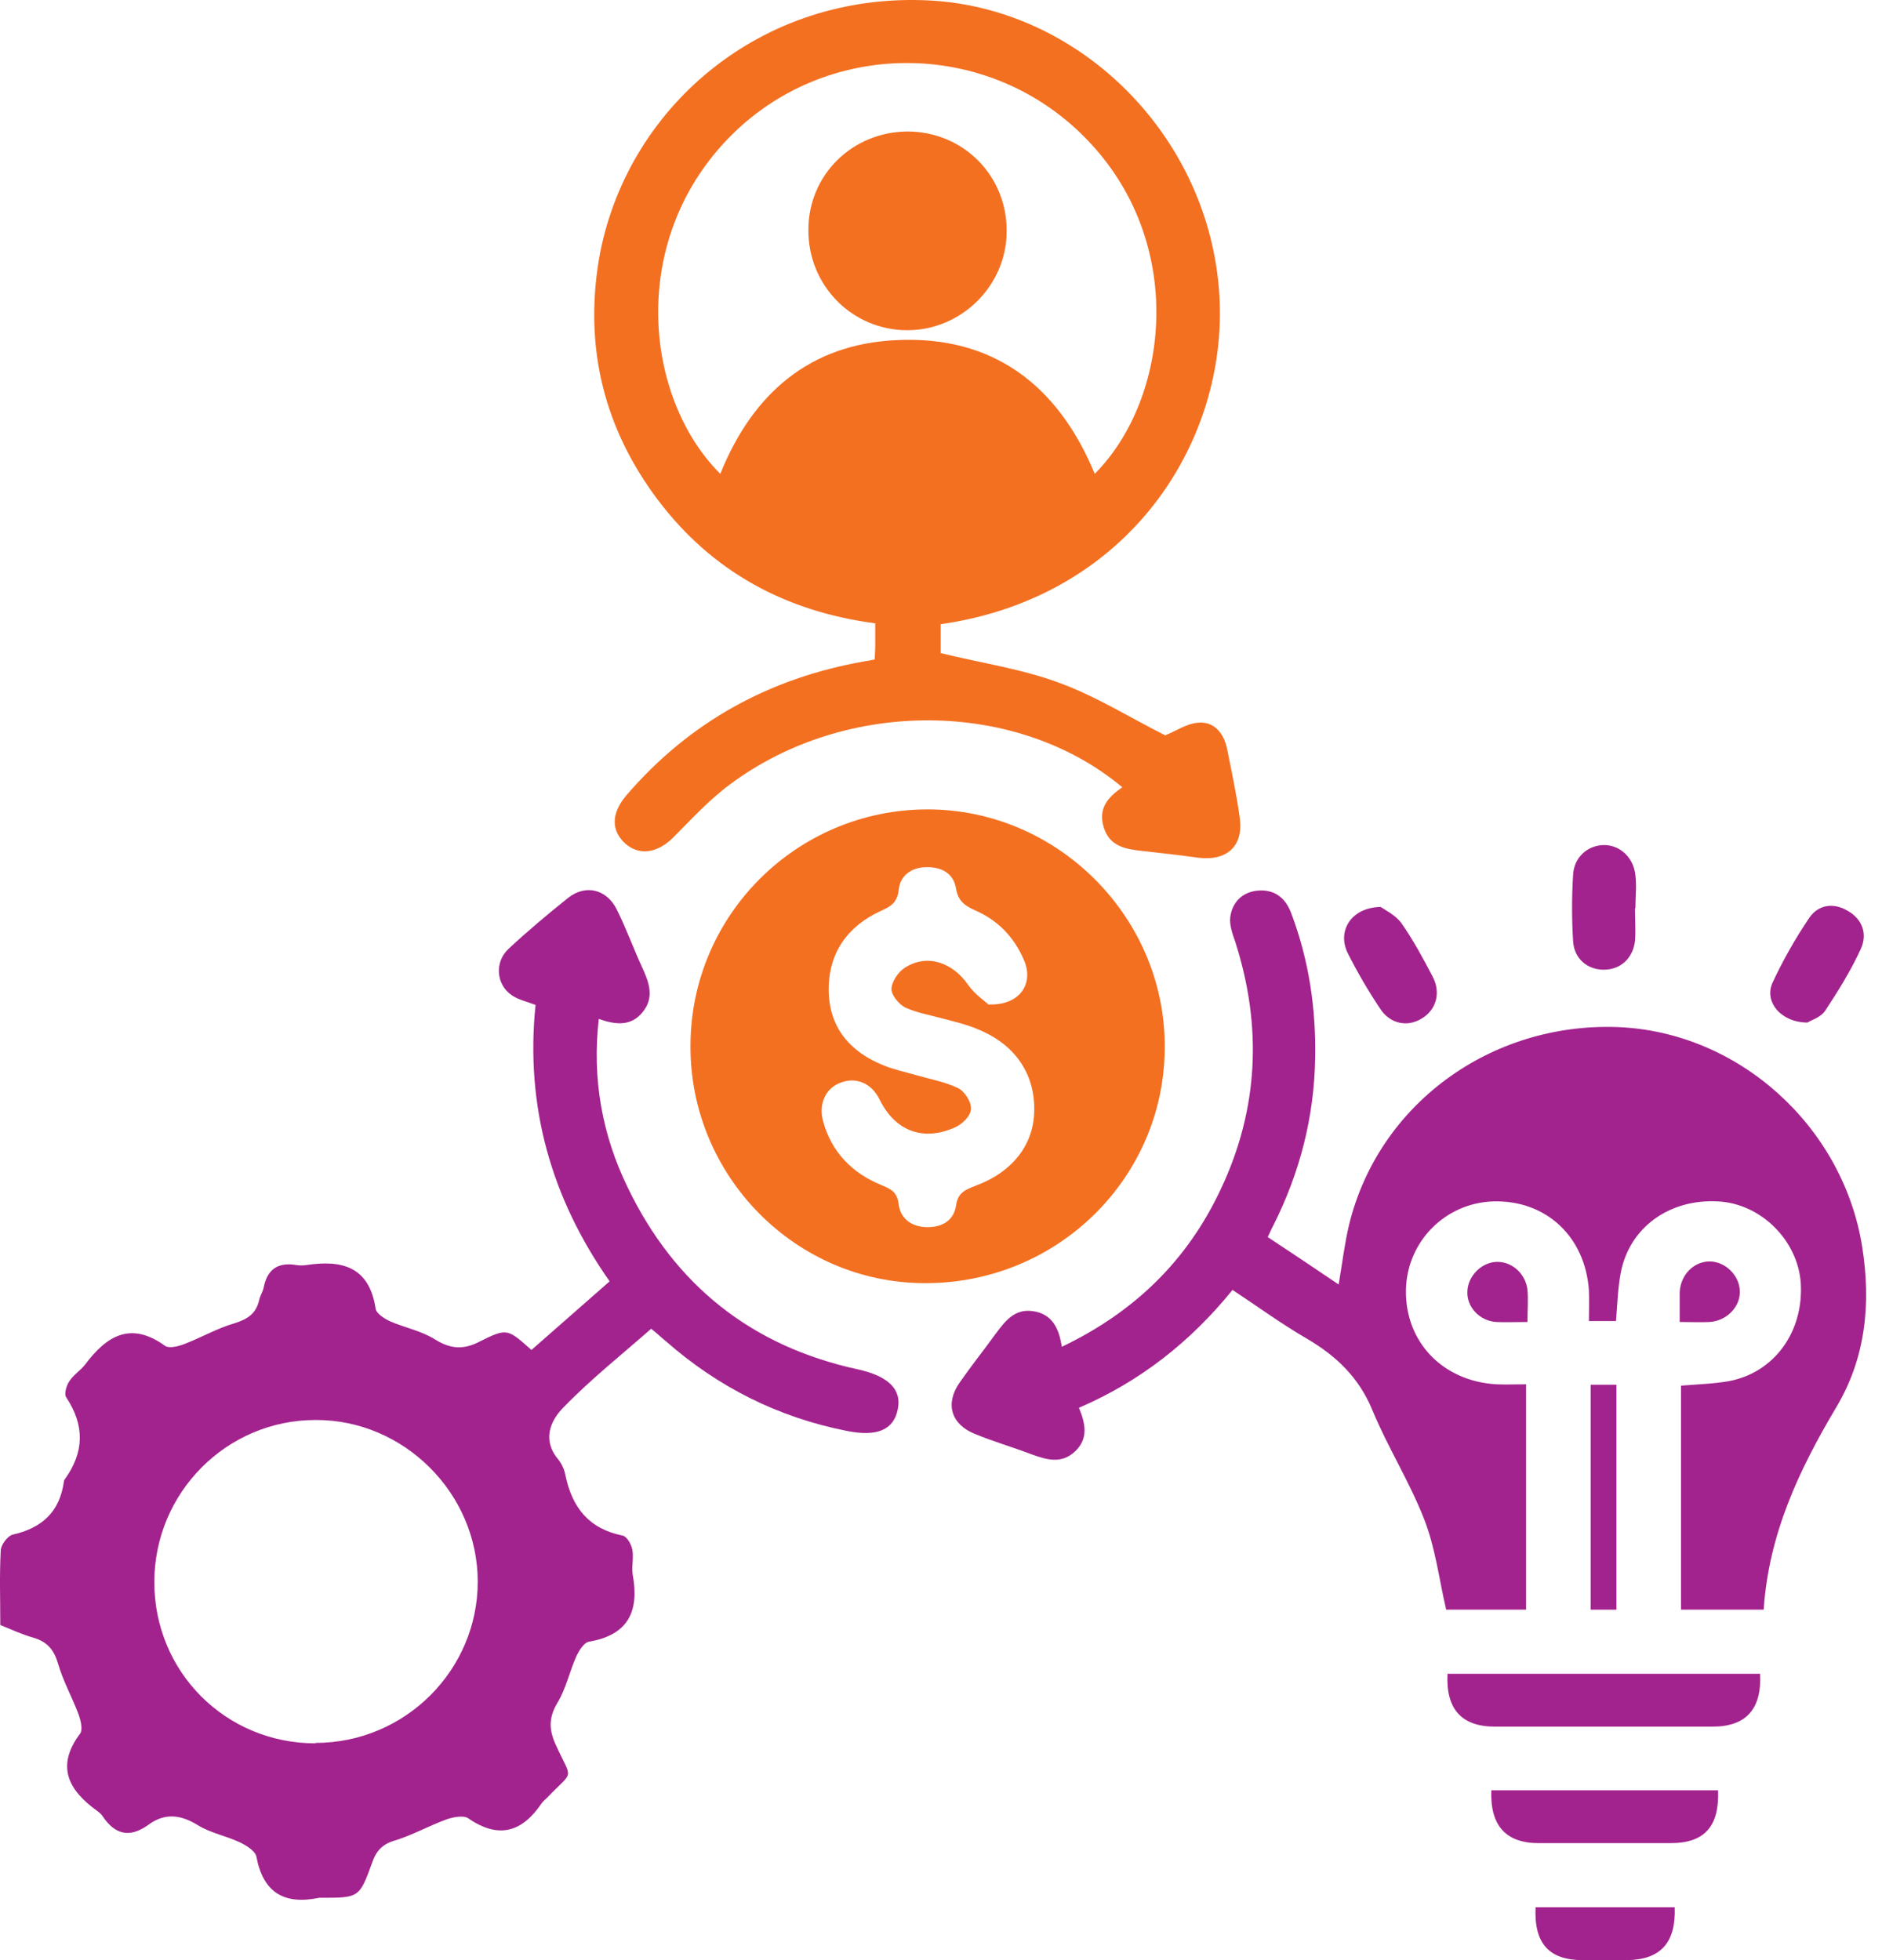 <svg width="96" height="100" viewBox="0 0 96 100" fill="none" xmlns="http://www.w3.org/2000/svg">
<path d="M27.134 68.849C28.447 67.697 29.737 66.568 31.097 65.37C28.101 61.108 26.788 56.407 27.318 51.269C26.903 51.108 26.466 51.016 26.12 50.785C25.314 50.255 25.198 49.08 25.959 48.389C26.926 47.491 27.94 46.638 28.977 45.809C29.875 45.094 30.959 45.371 31.465 46.408C31.949 47.375 32.318 48.412 32.779 49.403C33.124 50.163 33.378 50.901 32.779 51.638C32.18 52.375 31.396 52.283 30.544 51.983C30.198 55.025 30.705 57.882 32.018 60.578C34.414 65.554 38.331 68.688 43.769 69.863C45.313 70.209 46.004 70.877 45.797 71.891C45.589 72.95 44.737 73.319 43.17 72.996C39.691 72.305 36.626 70.762 33.977 68.434C33.746 68.25 33.539 68.043 33.216 67.789C31.696 69.126 30.129 70.37 28.747 71.798C28.078 72.466 27.641 73.457 28.47 74.448C28.654 74.678 28.793 74.978 28.839 75.254C29.184 76.913 30.037 77.996 31.765 78.342C31.972 78.388 32.203 78.78 32.249 79.033C32.341 79.448 32.203 79.909 32.272 80.323C32.617 82.19 32.064 83.411 30.037 83.756C29.783 83.802 29.53 84.217 29.392 84.517C29.046 85.3 28.862 86.176 28.424 86.89C27.963 87.673 28.009 88.295 28.378 89.079C29.207 90.876 29.276 90.277 27.917 91.705C27.825 91.797 27.71 91.89 27.641 91.982C26.65 93.457 25.452 93.848 23.885 92.765C23.655 92.604 23.148 92.696 22.802 92.811C21.904 93.134 21.051 93.618 20.152 93.894C19.507 94.079 19.185 94.424 18.977 95.046C18.332 96.82 18.309 96.82 16.374 96.82C16.351 96.82 16.305 96.82 16.282 96.82C14.508 97.189 13.425 96.567 13.079 94.724C13.033 94.447 12.595 94.171 12.273 94.009C11.558 93.664 10.752 93.526 10.084 93.111C9.185 92.558 8.379 92.489 7.549 93.111C6.605 93.779 5.867 93.595 5.245 92.673C5.176 92.558 5.061 92.466 4.969 92.397C3.494 91.337 2.826 90.116 4.093 88.434C4.231 88.226 4.116 87.766 4.001 87.443C3.678 86.59 3.218 85.761 2.964 84.885C2.757 84.171 2.411 83.756 1.697 83.549C1.121 83.388 0.591 83.134 0.015 82.904C0.015 81.614 -0.031 80.369 0.038 79.102C0.038 78.826 0.384 78.365 0.637 78.296C2.158 77.95 3.056 77.121 3.264 75.554C3.264 75.531 3.287 75.485 3.31 75.462C4.301 74.079 4.324 72.72 3.379 71.291C3.264 71.13 3.379 70.692 3.54 70.462C3.748 70.139 4.116 69.909 4.347 69.609C5.453 68.135 6.674 67.398 8.425 68.665C8.632 68.803 9.093 68.688 9.393 68.573C10.245 68.25 11.075 67.766 11.95 67.513C12.618 67.305 13.056 67.029 13.217 66.338C13.263 66.107 13.402 65.923 13.448 65.693C13.632 64.748 14.185 64.379 15.13 64.541C15.291 64.564 15.452 64.564 15.614 64.541C17.434 64.264 18.839 64.61 19.162 66.775C19.208 67.029 19.622 67.282 19.922 67.421C20.682 67.743 21.512 67.904 22.203 68.342C22.986 68.826 23.655 68.872 24.484 68.434C25.866 67.743 25.89 67.789 27.111 68.872L27.134 68.849ZM16.097 88.918C20.659 88.918 24.369 85.208 24.369 80.692C24.369 76.176 20.59 72.421 16.097 72.444C11.558 72.444 7.872 76.153 7.872 80.715C7.872 85.3 11.512 88.941 16.097 88.941V88.918Z" fill="#A3238E"/>
<path d="M44.621 33.689C44.621 33.413 44.645 33.182 44.645 32.952C44.645 32.583 44.645 32.238 44.645 31.8C40.083 31.201 36.327 29.173 33.562 25.51C30.82 21.87 29.806 17.768 30.544 13.275C31.857 5.58 38.769 -0.457 47.479 0.027C55.174 0.465 61.718 7.008 62.201 15.073C62.639 22.515 57.616 30.464 47.985 31.846V33.321C50.059 33.828 52.133 34.127 54.045 34.841C55.934 35.533 57.685 36.639 59.437 37.514C59.967 37.307 60.52 36.915 61.118 36.869C61.948 36.8 62.432 37.422 62.593 38.205C62.824 39.357 63.077 40.532 63.238 41.708C63.446 43.159 62.593 43.942 61.118 43.758C60.174 43.62 59.229 43.528 58.261 43.413C57.409 43.32 56.603 43.182 56.303 42.214C56.004 41.247 56.51 40.671 57.248 40.164C51.879 35.671 43.147 35.602 37.225 40.026C36.166 40.809 35.267 41.8 34.346 42.721C33.539 43.528 32.617 43.666 31.903 43.044C31.166 42.376 31.166 41.5 31.949 40.578C35.175 36.823 39.253 34.588 44.115 33.736C44.276 33.712 44.414 33.689 44.621 33.643V33.689ZM36.742 24.174C38.401 20.049 41.327 17.561 45.704 17.354C50.658 17.1 53.976 19.658 55.842 24.174C59.667 20.326 60.566 12.285 55.335 7.008C50.312 1.917 42.064 1.963 37.133 7.078C31.995 12.4 32.917 20.372 36.742 24.174Z" fill="#F37021"/>
<path d="M89.988 82.121H85.749V70.692C86.578 70.623 87.408 70.6 88.191 70.462C90.518 70.024 92.016 67.927 91.855 65.439C91.693 63.273 89.827 61.407 87.638 61.292C85.127 61.154 83.076 62.651 82.661 65.001C82.523 65.762 82.5 66.568 82.431 67.398H81.049C81.049 66.845 81.072 66.338 81.049 65.831C80.864 63.089 78.86 61.223 76.187 61.292C73.722 61.361 71.763 63.343 71.717 65.808C71.671 68.457 73.584 70.462 76.325 70.623C76.809 70.646 77.293 70.623 77.846 70.623V82.121H73.768C73.399 80.531 73.215 78.941 72.639 77.489C71.901 75.6 70.796 73.849 70.012 71.96C69.321 70.278 68.169 69.172 66.625 68.273C65.358 67.536 64.16 66.66 62.87 65.808C60.727 68.457 58.146 70.485 55.036 71.821C55.382 72.651 55.52 73.411 54.828 74.056C54.137 74.701 53.377 74.471 52.617 74.195C51.649 73.826 50.681 73.549 49.737 73.158C48.515 72.674 48.193 71.614 48.953 70.531C49.529 69.702 50.174 68.895 50.773 68.066C51.257 67.421 51.741 66.752 52.686 66.891C53.653 67.029 54.022 67.743 54.16 68.711C57.87 66.937 60.566 64.31 62.271 60.67C64.206 56.569 64.39 52.352 63.008 48.044C62.87 47.652 62.708 47.191 62.754 46.799C62.847 46.062 63.331 45.532 64.114 45.44C64.989 45.348 65.565 45.786 65.865 46.592C66.763 48.965 67.132 51.431 67.086 53.965C67.04 56.983 66.303 59.84 64.943 62.536C64.851 62.697 64.782 62.882 64.667 63.112C65.888 63.919 67.063 64.702 68.284 65.531C68.469 64.448 68.584 63.458 68.814 62.49C70.312 56.338 76.026 52.168 82.5 52.398C88.652 52.629 93.997 57.421 94.988 63.596C95.449 66.499 95.172 69.287 93.652 71.821C91.762 75.001 90.219 78.273 89.965 82.121H89.988Z" fill="#A3238E"/>
<path d="M35.221 53.366C35.221 46.684 40.658 41.293 47.317 41.293C53.953 41.293 59.437 46.8 59.413 53.412C59.413 60.094 53.93 65.485 47.179 65.462C40.589 65.462 35.198 60.002 35.221 53.366ZM50.451 51.246C52.041 51.292 52.755 50.163 52.225 48.965C51.718 47.79 50.889 46.938 49.713 46.431C49.206 46.2 48.884 45.97 48.769 45.348C48.654 44.565 48.032 44.219 47.248 44.242C46.488 44.242 45.912 44.68 45.843 45.394C45.773 46.062 45.428 46.246 44.921 46.477C43.216 47.26 42.248 48.643 42.271 50.532C42.294 52.421 43.354 53.666 45.082 54.357C45.589 54.564 46.142 54.679 46.695 54.841C47.409 55.048 48.193 55.186 48.861 55.509C49.206 55.67 49.552 56.223 49.529 56.569C49.529 56.914 49.091 57.352 48.723 57.513C47.087 58.251 45.658 57.698 44.875 56.108C44.46 55.255 43.654 54.91 42.824 55.255C42.087 55.555 41.741 56.361 41.995 57.237C42.433 58.804 43.492 59.863 44.967 60.462C45.474 60.67 45.773 60.831 45.843 61.453C45.935 62.167 46.488 62.582 47.248 62.605C48.032 62.628 48.654 62.283 48.769 61.499C48.861 60.831 49.253 60.693 49.783 60.486C51.649 59.794 52.732 58.389 52.755 56.684C52.801 54.818 51.81 53.32 49.944 52.537C49.368 52.283 48.769 52.145 48.17 51.984C47.502 51.799 46.81 51.684 46.188 51.408C45.866 51.246 45.474 50.785 45.474 50.463C45.474 50.094 45.82 49.587 46.142 49.38C47.271 48.643 48.584 49.081 49.391 50.255C49.713 50.716 50.22 51.062 50.451 51.269V51.246Z" fill="#F37021"/>
<path d="M89.781 85.392C89.873 87.189 89.067 88.088 87.362 88.088C83.652 88.088 79.966 88.088 76.256 88.088C74.551 88.088 73.745 87.189 73.837 85.392H89.781Z" fill="#A3238E"/>
<path d="M87.638 91.337C87.707 93.18 86.947 94.032 85.219 94.032C82.984 94.032 80.726 94.032 78.491 94.032C76.809 94.032 76.003 93.134 76.072 91.337H87.615H87.638Z" fill="#A3238E"/>
<path d="M83.399 46.339C83.399 46.892 83.445 47.468 83.399 48.021C83.283 48.919 82.638 49.472 81.809 49.472C80.979 49.472 80.288 48.919 80.242 47.998C80.173 46.892 80.173 45.763 80.242 44.634C80.288 43.735 80.979 43.136 81.786 43.113C82.615 43.09 83.329 43.735 83.422 44.657C83.491 45.21 83.422 45.786 83.422 46.339H83.399Z" fill="#A3238E"/>
<path d="M70.427 46.27C70.657 46.431 71.187 46.684 71.487 47.099C72.086 47.951 72.593 48.896 73.076 49.818C73.514 50.647 73.261 51.523 72.523 51.961C71.786 52.421 70.888 52.237 70.381 51.431C69.782 50.532 69.229 49.587 68.745 48.62C68.192 47.491 68.929 46.292 70.427 46.27Z" fill="#A3238E"/>
<path d="M92.2 52.168C90.864 52.168 89.988 51.131 90.403 50.163C90.933 49.011 91.578 47.882 92.292 46.822C92.753 46.154 93.513 46.039 94.228 46.454C95.011 46.892 95.265 47.652 94.919 48.412C94.412 49.518 93.767 50.555 93.099 51.569C92.868 51.914 92.362 52.053 92.2 52.168Z" fill="#A3238E"/>
<path d="M85.426 97.304C85.495 99.101 84.712 99.977 83.007 100C82.247 100 81.486 100 80.726 100C79.021 100 78.238 99.147 78.33 97.304H85.426Z" fill="#A3238E"/>
<path d="M81.141 70.646H82.454V82.121H81.141V70.646Z" fill="#A3238E"/>
<path d="M85.68 67.444C85.68 66.845 85.68 66.384 85.68 65.923C85.726 65.001 86.44 64.333 87.246 64.356C88.007 64.379 88.698 65.047 88.744 65.808C88.813 66.614 88.122 67.375 87.223 67.444C86.74 67.467 86.256 67.444 85.657 67.444H85.68Z" fill="#A3238E"/>
<path d="M77.915 67.444C77.27 67.444 76.786 67.467 76.302 67.444C75.45 67.375 74.805 66.66 74.851 65.877C74.874 65.117 75.542 64.425 76.302 64.379C77.086 64.333 77.823 64.955 77.915 65.808C77.961 66.315 77.915 66.845 77.915 67.467V67.444Z" fill="#A3238E"/>
<path d="M41.235 11.732C41.235 8.921 43.469 6.732 46.281 6.709C49.138 6.709 51.372 8.967 51.349 11.801C51.349 14.566 49.045 16.847 46.281 16.847C43.469 16.847 41.212 14.566 41.235 11.709V11.732Z" fill="#F37021"/>
</svg>
